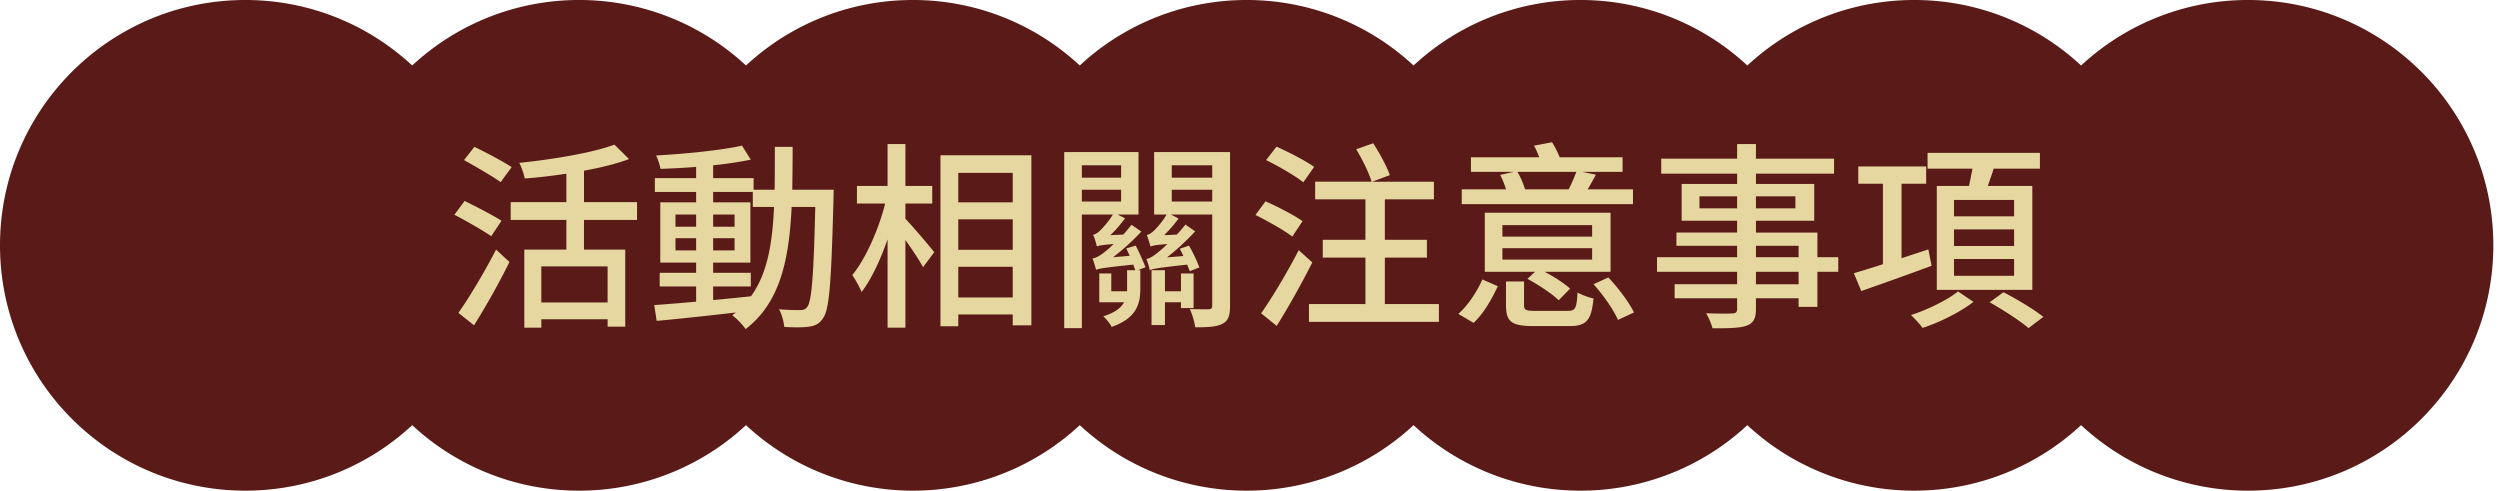 <svg width="214" height="42" viewBox="0 0 214 42" fill="none" xmlns="http://www.w3.org/2000/svg">
    <path fill-rule="evenodd" clip-rule="evenodd" d="M21 41a19.94 19.94 0 0 0 14.286-6.003A19.94 19.94 0 0 0 49.57 41a19.94 19.94 0 0 0 14.286-6.003A19.94 19.94 0 0 0 78.143 41a19.94 19.94 0 0 0 14.286-6.003A19.94 19.94 0 0 0 106.714 41 19.94 19.94 0 0 0 121 34.997 19.94 19.94 0 0 0 135.286 41a19.939 19.939 0 0 0 14.285-6.003A19.943 19.943 0 0 0 163.857 41a19.94 19.94 0 0 0 14.286-6.003A19.94 19.94 0 0 0 192.429 41c11.045 0 20-8.954 20-20s-8.955-20-20-20a19.939 19.939 0 0 0-14.286 6.003A19.94 19.94 0 0 0 163.857 1a19.942 19.942 0 0 0-14.286 6.003A19.938 19.938 0 0 0 135.286 1 19.939 19.939 0 0 0 121 7.003 19.939 19.939 0 0 0 106.714 1a19.94 19.94 0 0 0-14.285 6.003A19.94 19.94 0 0 0 78.143 1a19.94 19.94 0 0 0-14.286 6.003A19.94 19.94 0 0 0 49.571 1a19.94 19.94 0 0 0-14.285 6.003A19.94 19.94 0 0 0 21 1C9.954 1 1 9.954 1 21s8.954 20 20 20z" fill="#5A1B18"/>
    <path d="m35.286 34.997.714-.7a1 1 0 0 0-1.428 0l.714.7zm28.571 0 .714-.7a1 1 0 0 0-1.428 0l.714.7zm28.572 0 .714-.7a1 1 0 0 0-1.429 0l.715.7zm28.571 0 .714-.7a.999.999 0 0 0-1.428 0l.714.7zm28.571 0 .715-.7a1.001 1.001 0 0 0-1.429 0l.714.7zm28.572 0 .714-.7a.999.999 0 0 0-1.428 0l.714.7zm0-27.994-.714.7a.999.999 0 0 0 1.428 0l-.714-.7zm-28.572 0-.714.7a1 1 0 0 0 1.429 0l-.715-.7zm-28.571 0-.714.7a.999.999 0 0 0 1.428 0l-.714-.7zm-28.571 0-.715.7a1 1 0 0 0 1.429 0l-.714-.7zm-28.572 0-.714.7a1 1 0 0 0 1.428 0l-.714-.7zm-28.571 0-.715.7a1 1 0 0 0 1.429 0l-.714-.7zm-.715 27.294A18.94 18.94 0 0 1 21 40v2a20.94 20.94 0 0 0 15-6.303l-1.428-1.4zm15 5.703A18.94 18.94 0 0 1 36 34.297l-1.428 1.4a20.94 20.94 0 0 0 15 6.303v-2zm13.572-5.703A18.94 18.94 0 0 1 49.57 40v2a20.94 20.94 0 0 0 15-6.303l-1.428-1.4zm15 5.703a18.94 18.94 0 0 1-13.572-5.703l-1.428 1.4a20.94 20.94 0 0 0 15 6.303v-2zm13.571-5.703A18.94 18.94 0 0 1 78.143 40v2a20.94 20.94 0 0 0 15-6.303l-1.429-1.4zm15 5.703a18.94 18.94 0 0 1-13.571-5.703l-1.429 1.4a20.939 20.939 0 0 0 15 6.303v-2zm13.572-5.703A18.94 18.94 0 0 1 106.714 40v2a20.94 20.94 0 0 0 15-6.303l-1.428-1.4zm15 5.703a18.94 18.94 0 0 1-13.572-5.703l-1.428 1.4a20.94 20.94 0 0 0 15 6.303v-2zm13.571-5.703A18.938 18.938 0 0 1 135.286 40v2a20.94 20.94 0 0 0 15-6.303l-1.429-1.4zm15 5.703a18.938 18.938 0 0 1-13.571-5.703l-1.429 1.4a20.94 20.94 0 0 0 15 6.303v-2zm13.572-5.703A18.94 18.94 0 0 1 163.857 40v2c5.876 0 11.19-2.414 15-6.303l-1.428-1.4zm15 5.703a18.94 18.94 0 0 1-13.572-5.703l-1.428 1.4a20.939 20.939 0 0 0 15 6.303v-2zm19-19c0 10.493-8.507 19-19 19v2c11.598 0 21-9.402 21-21h-2zm-19-19c10.493 0 19 8.507 19 19h2c0-11.598-9.402-21-21-21v2zm-13.572 5.703A18.94 18.94 0 0 1 192.429 2V0a20.939 20.939 0 0 0-15 6.303l1.428 1.4zm-15-5.703a18.94 18.94 0 0 1 13.572 5.703l1.428-1.4a20.939 20.939 0 0 0-15-6.303v2zm-13.571 5.703A18.939 18.939 0 0 1 163.857 2V0a20.94 20.94 0 0 0-15 6.303l1.429 1.4zm-15-5.703a18.939 18.939 0 0 1 13.571 5.703l1.429-1.4a20.94 20.94 0 0 0-15-6.303v2zm-13.572 5.703A18.94 18.94 0 0 1 135.286 2V0a20.939 20.939 0 0 0-15 6.303l1.428 1.4zm-15-5.703a18.94 18.94 0 0 1 13.572 5.703l1.428-1.4a20.939 20.939 0 0 0-15-6.303v2zM93.143 7.703A18.94 18.94 0 0 1 106.714 2V0a20.939 20.939 0 0 0-15 6.303l1.429 1.4zM78.143 2a18.94 18.94 0 0 1 13.571 5.703l1.429-1.4a20.94 20.94 0 0 0-15-6.303v2zM64.57 7.703A18.94 18.94 0 0 1 78.143 2V0a20.94 20.94 0 0 0-15 6.303l1.428 1.4zM49.571 2a18.94 18.94 0 0 1 13.572 5.703l1.428-1.4a20.94 20.94 0 0 0-15-6.303v2zM36 7.703A18.94 18.94 0 0 1 49.571 2V0a20.94 20.94 0 0 0-15 6.303L36 7.703zM21 2a18.94 18.94 0 0 1 13.572 5.703L36 6.303A20.94 20.94 0 0 0 21 0v2zM2 21C2 10.507 10.507 2 21 2V0C9.402 0 0 9.402 0 21h2zm19 19C10.507 40 2 31.493 2 21H0c0 11.598 9.402 21 21 21v-2z" fill="#5A1B18"/>
    <path d="M43.8 14.303c-.737-.48-2.194-1.252-3.189-1.732l-.891 1.132c1.011.565 2.434 1.388 3.137 1.885l.943-1.285zm-.874 4.594c-.72-.463-2.178-1.217-3.155-1.697l-.874 1.183c1.029.531 2.452 1.354 3.154 1.834l.875-1.32zm-2.349 8.949a63.22 63.22 0 0 0 3.034-5.418l-1.148-1.062c-.995 1.937-2.315 4.131-3.223 5.417l1.337 1.063zm11.434-1.955h-5.674v-3.085h5.674v3.085zm2.52-7.063v-1.525H49.99V14.61c1.422-.257 2.76-.583 3.857-.994l-1.252-1.234c-1.886.703-5.211 1.251-8.143 1.56.189.36.395.96.463 1.337a45.563 45.563 0 0 0 3.566-.412v2.435h-4.766v1.525h4.766v2.538h-3.6v6.685h1.457v-.72h5.674v.635h1.509v-6.6h-3.532v-2.538h4.543zM61.046 24.52h3.223v-1.166h-3.223v-.874h3.188v-5.16h-3.188v-.892h3.394v1.286h1.817c-.137 3.12-.566 5.709-1.971 7.646-1.08.12-2.178.223-3.24.326V24.52zm-3.223-3.086v-1.046h1.766v1.046h-1.766zm5.057-1.046v1.046h-1.834v-1.046h1.834zm-1.834-.977v-1.045h1.834v1.045h-1.834zm-3.223-1.045h1.766v1.045h-1.766v-1.045zm9.994-2.126c.017-1.166.034-2.4.034-3.669h-1.525c0 1.286 0 2.503-.017 3.669h-1.8v-.994h-3.463v-1.098a32.592 32.592 0 0 0 3.223-.48l-.755-1.2c-1.783.395-4.817.703-7.354.84.154.309.326.823.377 1.149.96-.034 2.006-.086 3.052-.171v.96h-3.532v1.182h3.532v.892H56.52v5.16h3.069v.874h-3.12v1.166h3.12v1.303c-1.355.12-2.589.223-3.583.291l.205 1.354c1.835-.171 4.303-.428 6.772-.72-.103.086-.206.172-.309.24.377.258.909.823 1.149 1.183 2.948-2.263 3.72-5.897 3.943-10.457h2.022c-.137 5.897-.308 8.074-.685 8.554-.172.223-.326.275-.617.275-.309 0-1.012 0-1.8-.069.24.429.411 1.08.445 1.509.806.051 1.595.051 2.109-.017.531-.086.891-.223 1.217-.738.549-.737.703-3.171.892-10.251 0-.189.017-.737.017-.737h-3.549zM77.503 17.423H79.8v-1.509h-2.297v-3.583h-1.526v3.583h-2.623v1.509h2.417c-.548 2.194-1.662 4.714-2.811 6.12.24.36.617 1.011.789 1.457.822-1.063 1.611-2.743 2.228-4.509v7.56h1.526v-7.508c.583.823 1.217 1.765 1.508 2.331l.96-1.286c-.343-.445-1.868-2.245-2.468-2.862v-1.303zm4.525 8.04V22.84h4.663v2.623h-4.663zM86.691 14.8v2.52h-4.663V14.8h4.663zm-4.663 3.977h4.663v2.606h-4.663v-2.606zm-1.525-5.486v14.64h1.525V26.92h4.663v.926h1.595V13.29h-7.783zM92.606 16.24h3.36v1.011h-3.36V16.24zm3.36-2.092v1.063h-3.36v-1.063h3.36zm.445 7.115.292.634-1.423.12a19.28 19.28 0 0 0 2.417-2.194l-.84-.583c-.223.291-.463.566-.703.84l-1.114.051c.446-.411.874-.925 1.268-1.44l-.634-.325h1.783v-5.349h-6.36v15.069h1.509v-9.72h2.657a7.679 7.679 0 0 1-1.149 1.422c-.188.172-.377.275-.548.309.137.257.274.771.325.994.172-.068.446-.12 1.44-.205-.411.394-.737.668-.908.788-.343.257-.652.429-.909.446.12.274.257.771.309.977.24-.103.668-.189 3.188-.446.052.172.12.326.172.48h-.703V24.931h-1.354v-1.525h-1.029v2.468h2.126c-.257.463-.772.892-1.783 1.2.223.189.583.634.72.909 2.143-.755 2.451-1.972 2.451-3.275v-1.577h-.223l.67-.257a22.409 22.409 0 0 0-.84-1.851l-.807.24zm5.76 5.108v-2.965h-1.08v1.525H99.72v-1.8h-1.149v4.697h1.149v-1.954h1.371v.497h1.08zm-1.868-9.12V16.24h3.463v1.011h-3.463zm3.463-3.103v1.063h-3.463v-1.063h3.463zm1.525-1.131h-6.497v5.349h1.063c-.377.668-.977 1.302-1.148 1.44-.189.171-.36.274-.549.308.12.274.257.772.326.994.154-.085.428-.137 1.44-.222a9.645 9.645 0 0 1-.892.788c-.36.292-.651.446-.908.497.12.24.257.755.291.96.257-.12.686-.205 3.206-.48.086.223.171.412.223.566l.823-.326a12.967 12.967 0 0 0-.892-1.868l-.788.274c.102.171.205.394.308.617l-1.406.12c.823-.634 1.663-1.423 2.418-2.228l-.84-.583a8.73 8.73 0 0 1-.738.857l-1.08.051c.412-.411.858-.908 1.235-1.423l-.652-.342h3.532v7.782c0 .24-.069.309-.309.326-.206 0-.926 0-1.611-.017.205.411.411 1.131.463 1.56 1.097 0 1.834-.034 2.348-.309.497-.257.634-.72.634-1.542V13.017zM112.491 14.286c-.72-.515-2.177-1.269-3.222-1.732l-.892 1.149c1.08.531 2.503 1.354 3.189 1.903l.925-1.32zm-.994 4.645c-.72-.514-2.143-1.251-3.171-1.697l-.857 1.166c1.062.531 2.468 1.32 3.154 1.851l.874-1.32zm-.326 2.486c-.994 1.92-2.314 4.131-3.222 5.4l1.337 1.08c1.011-1.611 2.143-3.651 3.051-5.434l-1.166-1.046zm7.372 4.611v-3.977h3.6v-1.525h-3.6v-3.463h4.2v-1.509h-5.28l1.508-.566c-.257-.737-.874-1.868-1.422-2.725l-1.458.514c.532.874 1.098 2.04 1.32 2.777h-4.834v1.509h4.303v3.463h-3.651v1.525h3.651v3.977h-4.834v1.526h11.125v-1.526h-4.628zM134.931 14.714a13.552 13.552 0 0 1-.651 1.492h-3.737a6.553 6.553 0 0 0-.652-1.492h5.04zm4.852 1.492h-3.874c.222-.378.445-.789.702-1.252l-1.165-.24h3.445v-1.251h-5.382a8.268 8.268 0 0 0-.652-1.286l-1.543.291c.172.309.309.652.446.995h-5.846v1.251h3.652l-1.149.257c.189.377.377.823.497 1.235h-3.788v1.268h14.657v-1.268zm-3.497 4.045h-7.68v-.977h7.68v.977zm0 1.972h-7.68v-.977h7.68v.977zm1.577-4.012h-10.766v5.057h4.303l-.651.6c.942.515 2.125 1.286 2.674 1.835l.977-.995c-.48-.445-1.354-1.011-2.177-1.44h5.64v-5.057zm-11.726 9.429c.874-.806 1.577-2.074 2.074-3.137l-1.32-.583c-.445 1.011-1.2 2.194-2.057 2.948l1.303.772zm5.314-1.029c-.84 0-.994-.068-.994-.497v-2.023h-1.543v2.04c0 1.406.463 1.783 2.383 1.783h3.017c1.475 0 1.903-.463 2.092-2.366-.412-.085-1.029-.308-1.372-.514-.068 1.389-.188 1.577-.857 1.577h-2.726zm4.955-2.28c.84.926 1.731 2.212 2.091 3.052l1.372-.635c-.412-.857-1.338-2.091-2.195-3l-1.268.583zM153.96 24.331h-3.651v-1.063h3.651v1.063zm-3.651-3.291h3.651v.977h-3.651v-.977zm-4.835-3.206v-1.028h3.223v1.028h-3.223zm8.212-1.028v1.028h-3.377v-1.028h3.377zm3.668 5.211h-1.783v-2.109h-5.262v-1.011h4.988v-3.154h-4.988v-.875h6.685v-1.285h-6.685V12.33h-1.612v1.252H142.2v1.285h6.497v.875h-4.748v3.154h4.748v1.011h-5.194v1.132h5.194v.977h-6.857v1.251h6.857v1.063h-5.348v1.2h5.348v.909c0 .291-.103.377-.411.394-.275.017-1.303.017-2.246-.017.223.343.463.926.549 1.286 1.44 0 2.331-.017 2.914-.223.583-.223.806-.583.806-1.457v-.892h3.651v.737h1.611v-3h1.783v-1.251zM172.406 18.52h-5.143v-1.406h5.143v1.406zm0 2.537h-5.143v-1.423h5.143v1.423zm0 2.554h-5.143v-1.44h5.143v1.44zm-6.617-7.697v8.897h8.177v-8.897h-3.806c.154-.463.343-.977.497-1.474h3.96v-1.354H165v1.354h3.84c-.086.48-.189.994-.291 1.474h-2.76zm-.72 5.434-2.298.755v-6.377h2.109V14.25h-5.811v1.475h2.108v6.891c-.943.309-1.8.566-2.486.771l.635 1.526a353.787 353.787 0 0 0 6.017-2.16l-.274-1.406zm2.537 3.6c-.857.703-2.589 1.56-4.029 2.023.309.275.772.789.994 1.097 1.492-.48 3.258-1.371 4.355-2.228l-1.32-.892zm2.708.926c1.115.634 2.623 1.594 3.326 2.212l1.269-.96c-.789-.635-2.298-1.543-3.412-2.109l-1.183.857z" fill="#E6D6A0"/>
</svg>
